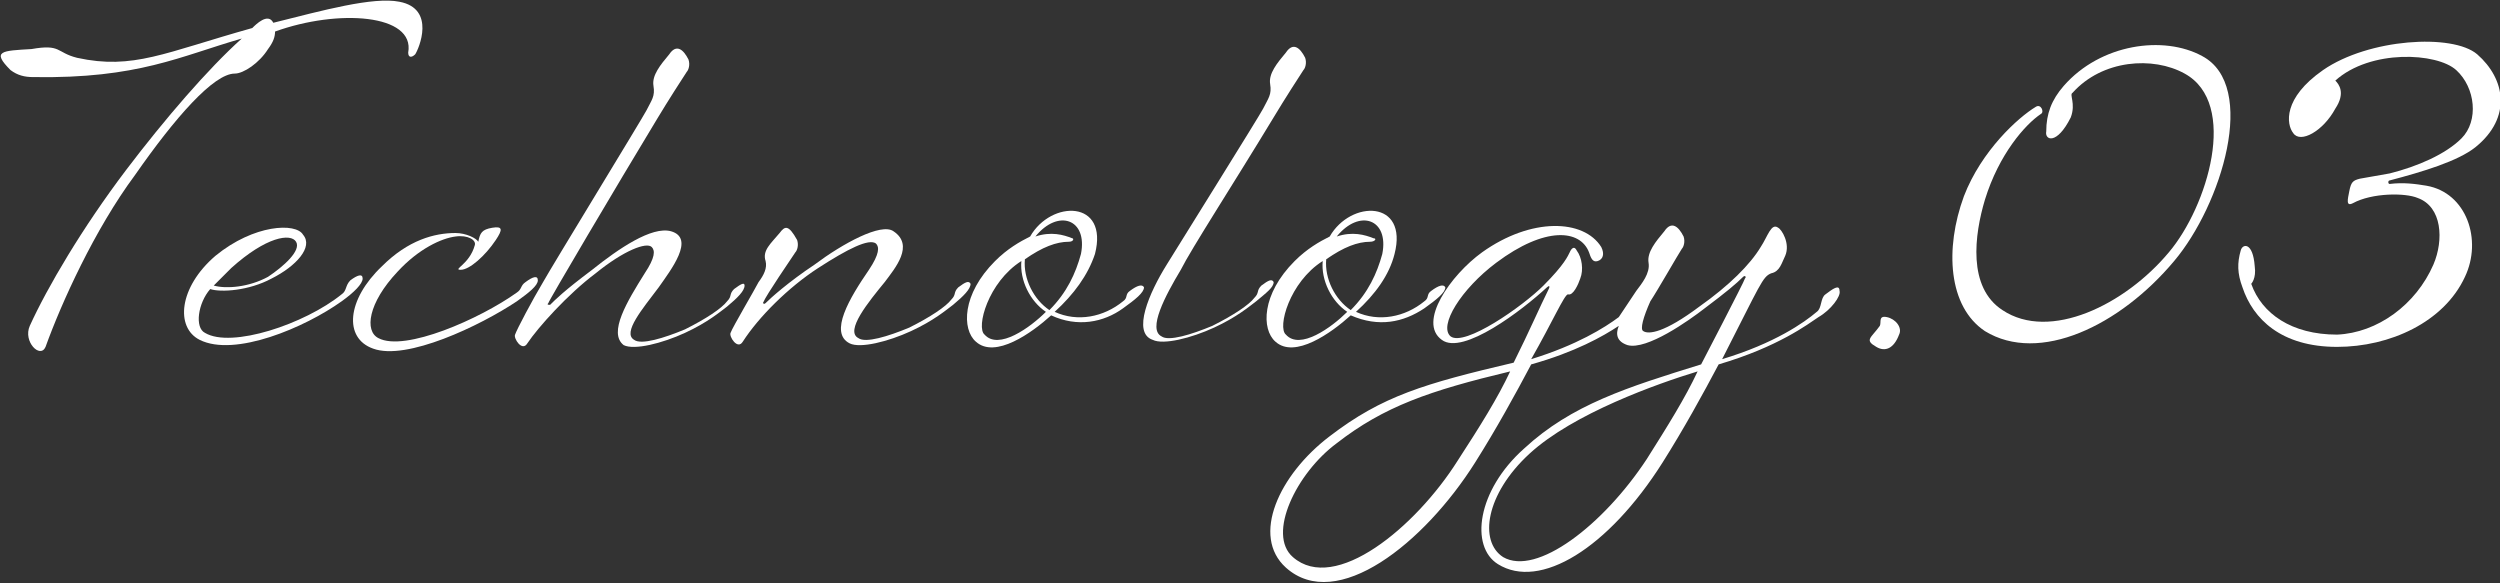 <?xml version="1.0" encoding="utf-8"?>
<!-- Generator: Adobe Illustrator 27.7.0, SVG Export Plug-In . SVG Version: 6.00 Build 0)  -->
<svg version="1.1" id="tech03" xmlns="http://www.w3.org/2000/svg" xmlns:xlink="http://www.w3.org/1999/xlink" x="0px" y="0px"
	 width="142.7px" height="33.3px" viewBox="0 0 142.7 33.3" style="enable-background:new 0 0 142.7 33.3;" xml:space="preserve">
<rect x="0" y="0" width="142.7" height="33.3" fill="#333333" stroke="none"/>
<style type="text/css">
	.st0{fill:#FFFFFF;}
</style>
<g>
	<path class="st0" d="M15.6,1.3c2.8-0.7,5.7-1.5,7.2-1.2c2.1,0.4,1.1,2.7,0.9,3c-0.2,0.2-0.4,0.2-0.4-0.1c0.4-2.2-4-2.5-7.6-1.2
		c0,0.3-0.1,0.6-0.4,1c-0.5,0.8-1.4,1.4-1.9,1.4c-1.2,0-3.4,2.5-5.7,5.8c-2.3,3.1-4.2,7.3-5.1,9.8c-0.3,0.7-1.3-0.3-0.9-1.2
		c1-2.2,3-5.6,5.5-8.9c2.2-2.9,4.7-5.8,6.6-7.5c-3.5,1-5.9,2.3-11.9,2.2c-0.5,0-0.9-0.1-1.3-0.4c-1.1-1.1-0.5-1.1,1.2-1.2
		C3.5,2.5,3.2,3,4.4,3.3c3.2,0.7,5-0.3,10-1.7C14.6,1.4,15.3,0.7,15.6,1.3z"/>
	<path class="st0" d="M15.5,15.9c-1.3,0.7-2.9,0.8-3.5,0.6c-0.7,0.8-0.9,2.2-0.3,2.5c1.5,0.9,5.7-0.5,7.8-2.2
		c0.3-0.2,0.2-0.5,0.5-0.8c0.4-0.3,0.7-0.4,0.7-0.1c0,0.3-0.5,0.8-1.2,1.3c-2.1,1.5-6.1,3.2-8.1,2.2c-1.4-0.7-1.2-3,0.9-4.8
		c2.2-1.8,4.6-1.9,5-1.2C17.9,14.1,16.9,15.2,15.5,15.9z M16.9,13.8c-0.3-0.5-1.7-0.3-3.7,1.5c-0.4,0.4-0.7,0.7-1,1
		c0.7,0.2,2,0.1,3.1-0.5C16.2,15.2,17.2,14.3,16.9,13.8z"/>
	<path class="st0" d="M28.1,13c0.6-0.1,0.6,0.1,0.2,0.7c-0.6,0.9-1.5,1.7-2,1.7s0.5-0.3,0.8-1.4c0.1-0.3-0.4-0.6-1.1-0.5
		c-0.8,0.1-2.1,0.7-3.3,2c-1.7,1.8-1.9,3.4-1.1,3.8c1.5,0.8,5.8-1.1,7.9-2.6c0.3-0.2,0.2-0.4,0.5-0.6c0.4-0.3,0.7-0.4,0.7-0.1
		c0,0.3-0.5,0.7-1.2,1.2c-2.1,1.4-6.3,3.4-8.2,2.7c-1.7-0.6-1.5-2.8,0.5-4.7c1.5-1.5,3-1.9,4.2-1.9c0.6,0,1.2,0.3,1.3,0.5
		C27.4,13.3,27.5,13.1,28.1,13z"/>
	<path class="st0" d="M36.8,15.6c0.6-0.9,0.6-1.3,0.4-1.5c-0.3-0.3-1.6,0.2-3.2,1.5c-1.6,1.2-3.3,3.1-3.9,4
		c-0.3,0.5-0.8-0.3-0.7-0.5c0.1-0.3,1-2,1.6-3c0.5-0.9,5.7-9.4,5.9-9.8c0.3-0.6,0.5-0.8,0.4-1.4c-0.1-0.6,0.4-1.2,0.9-1.8
		c0.4-0.6,0.8-0.3,1.1,0.3c0.1,0.3,0,0.6-0.1,0.7c-0.2,0.3-1.1,1.7-1.7,2.7c-2.3,3.8-6.2,10.4-6.2,10.5c-0.1,0.1,0,0.1,0.1,0.1
		c0.3-0.3,0.8-0.8,2.4-2c1.5-1.2,3.4-2.5,4.5-2.2c1.4,0.4,0,2.2-0.7,3.2c-0.9,1.2-2.1,2.6-1.4,3c0.4,0.3,1.7-0.1,2.9-0.6
		c1.2-0.6,2.1-1.2,2.4-1.6c0.3-0.3,0.1-0.4,0.4-0.7c0.4-0.3,0.6-0.4,0.6-0.2c0,0.3-0.4,0.7-1,1.2c-0.4,0.3-1.1,0.9-2.4,1.5
		c-1.3,0.6-2.9,1-3.5,0.7C34.7,19,35.8,17.2,36.8,15.6z"/>
	<path class="st0" d="M49.6,15.4c0.6-0.9,0.6-1.3,0.4-1.5c-0.4-0.3-1.6,0.3-3.3,1.4c-1.7,1.1-3.4,2.8-4.3,4.2
		c-0.3,0.5-0.8-0.3-0.7-0.5c0.1-0.3,1.4-2.5,1.6-2.9c0.3-0.4,0.5-0.8,0.4-1.2c-0.2-0.6,0.3-1,0.8-1.6c0.3-0.4,0.5-0.5,1,0.4
		c0.1,0.3,0,0.6-0.1,0.7c-0.2,0.3-1.7,2.5-1.8,2.8c-0.1,0.1,0,0.2,0.1,0.1c0.3-0.3,1.3-1.2,2.8-2.2c1.6-1.2,3.8-2.4,4.5-1.9
		c1.2,0.8,0.1,2.1-0.5,2.9c-0.9,1.1-2.3,2.8-1.5,3.2c0.4,0.3,1.7-0.1,2.9-0.6c1.2-0.6,2.1-1.2,2.4-1.6c0.3-0.3,0.1-0.4,0.4-0.7
		c0.4-0.3,0.6-0.4,0.7-0.2c0,0.3-0.4,0.7-1,1.2c-0.4,0.3-1.1,0.9-2.4,1.5c-1.3,0.6-2.9,1-3.5,0.7C47.3,19,48.5,17,49.6,15.4z"/>
	<path class="st0" d="M60.2,17.8c1.3,0.6,2.8,0.3,3.9-0.6c0.3-0.2,0.1-0.4,0.4-0.6c0.4-0.3,0.7-0.4,0.8-0.2c0,0.3-0.5,0.7-1.2,1.2
		C63,18.4,61.5,18.7,60,18c-1.1,1-3.2,2.5-4.3,1.5c-0.8-0.7-0.8-2.7,1.1-4.6c0.7-0.7,1.4-1.1,2-1.4c1.2-2.1,4.5-2.1,3.7,1
		C62.1,15.7,61.3,16.8,60.2,17.8z M59.7,17.8c-0.9-0.6-1.5-1.8-1.4-2.9c-1.9,1.2-2.6,3.8-2.1,4.2C57,20,58.8,18.7,59.7,17.8z
		 M61,13.8c-0.7,0-1.5,0.3-2.5,1c-0.1,1.1,0.5,2.3,1.4,2.9c1-1,1.5-2.1,1.8-3.2c0.4-2-1.3-2.6-2.6-1c0.9-0.3,1.6-0.1,2.1,0.1
		C61.3,13.6,61.3,13.8,61,13.8z"/>
	<path class="st0" d="M66.6,15.1c0.8-1.3,5.3-8.5,5.5-8.9c0.3-0.6,0.5-0.8,0.4-1.4c-0.1-0.6,0.4-1.2,0.9-1.8
		c0.4-0.6,0.8-0.3,1.1,0.3c0.1,0.3,0,0.6-0.1,0.7c-0.2,0.3-1.1,1.7-1.7,2.7c-2.3,3.8-4.7,7.5-5.3,8.7c-0.9,1.5-1.9,3.4-1.1,3.8
		c0.4,0.3,1.7-0.1,2.9-0.6c1.2-0.6,2.1-1.2,2.4-1.6c0.3-0.3,0.1-0.4,0.4-0.7c0.4-0.3,0.6-0.4,0.7-0.2c0,0.3-0.4,0.6-1,1.1
		c-0.4,0.3-1.1,0.9-2.4,1.5c-1.3,0.6-2.9,1-3.5,0.7C64.6,19,65.6,16.7,66.6,15.1z"/>
	<path class="st0" d="M77.4,17.8c1.3,0.6,2.8,0.3,3.9-0.6c0.3-0.2,0.1-0.4,0.4-0.6c0.4-0.3,0.7-0.4,0.8-0.2c0,0.3-0.5,0.7-1.2,1.2
		c-1.2,0.8-2.6,1.1-4.2,0.4c-1.1,1-3.2,2.5-4.3,1.5c-0.8-0.7-0.8-2.7,1.1-4.6c0.7-0.7,1.4-1.1,2-1.4c1.2-2.1,4.5-2.1,3.7,1
		C79.3,15.7,78.5,16.8,77.4,17.8z M76.9,17.8c-0.9-0.6-1.5-1.8-1.4-2.9c-1.9,1.2-2.6,3.8-2.1,4.2C74.2,20,76,18.7,76.9,17.8z
		 M78.2,13.8c-0.7,0-1.5,0.3-2.5,1c-0.1,1.1,0.5,2.3,1.4,2.9c1-1,1.5-2.1,1.8-3.2c0.4-2-1.3-2.6-2.6-1c0.9-0.3,1.6-0.1,2.1,0.1
		C78.6,13.6,78.5,13.8,78.2,13.8z"/>
	<path class="st0" d="M93.8,18.9c0.3,0.2,1.2,0.1,3.2-1.4c1.7-1.2,2.9-2.4,3.5-3.4c0.4-0.6,0.6-1.4,1-1.1c0.2,0.1,0.7,0.9,0.4,1.6
		c-0.2,0.4-0.3,0.9-0.8,1c-0.5,0.2-0.6,0.6-2.8,4.9c3-0.9,4.7-2.1,5.4-2.7c0.3-0.2,0.2-0.8,0.5-1c0.4-0.3,0.8-0.6,0.8-0.2
		c0.1,0.3-0.5,1.1-1.2,1.5c-0.6,0.4-2.3,1.7-5.7,2.7c-0.9,1.7-2,3.7-3.2,5.6c-3.1,4.9-7,7.3-9.4,5.8c-1.6-1-1.2-4.2,1.5-6.6
		c2.7-2.5,5.9-3.5,10.1-4.8c0,0,2.5-4.8,2.5-4.9c0.1-0.1,0-0.2-0.1-0.1c-0.4,0.4-1,0.9-2.2,1.8c-0.9,0.7-3.3,2.4-4.4,2.1
		c-0.6-0.2-0.7-0.6-0.5-1.1c-0.9,0.6-2.5,1.5-5,2.2c-0.9,1.7-2,3.7-3.2,5.6c-2.9,4.6-7.9,8.6-10.8,6c-2-1.8-0.4-5.3,2.5-7.5
		c3-2.3,5.4-3,10.5-4.2c0.9-1.8,1.5-3.2,2-4.2c0.1-0.2,0-0.2-0.1-0.1c-1.4,1.3-4.8,3.9-6,3c-1.4-1,0.5-3.7,2.3-5
		c2.8-2,5.8-1.9,6.8-0.3c0.2,0.4,0.1,0.7-0.2,0.8c-0.3,0.1-0.4-0.2-0.5-0.5c-0.5-1.3-2.5-1.5-5.3,0.6c-2,1.5-3.3,3.6-2.6,4.2
		c0.8,0.6,4.1-1.7,5.3-2.9s1.4-1.7,1.5-1.9c0,0,0.2-0.5,0.4-0.1c0.3,0.4,0.4,1.1,0.2,1.6c-0.1,0.3-0.4,1-0.7,0.9
		c-0.2,0-0.9,1.6-2.1,3.7c2.6-0.8,4.2-1.8,5-2.4l1-1.5c0.3-0.4,0.8-1,0.7-1.6c-0.1-0.6,0.4-1.2,0.9-1.8c0.4-0.6,0.8-0.3,1.1,0.3
		c0.1,0.3,0,0.6-0.1,0.7c-0.2,0.3-1.4,2.4-1.8,3C93.8,18.1,93.6,18.8,93.8,18.9z M86.2,21.2c-4.6,1.1-7.2,2-9.9,4.1
		c-2.3,1.7-4,5.2-2.5,6.5c2.4,2.1,7-1.7,9.4-5.5C84.5,24.3,85.5,22.7,86.2,21.2z M96.9,21.2c-2.3,0.7-7.1,2.4-9.6,4.7
		c-2.5,2.3-2.9,5-1.5,5.9c1.9,1.1,5.7-1.8,8.2-5.6C95.2,24.3,96.2,22.7,96.9,21.2z"/>
	<path class="st0" d="M108.4,19.1c-0.3,0.8-0.8,1-1.3,0.7c-0.7-0.4-0.3-0.5,0.2-1.2c0.1-0.2-0.1-0.6,0.4-0.5
		C108.2,18.2,108.6,18.7,108.4,19.1z"/>
	<path class="st0" d="M118.2,6.7c-0.8,1.6-1.5,1.3-1.4,0.8c0-1,0.3-1.8,1-2.6c2.1-2.4,5.7-2.9,7.9-1.7c3.2,1.7,1.1,8.5-1.6,11.7
		c-3.1,3.7-7.7,5.9-10.8,4c-2.1-1.4-2.3-4.7-1.2-7.7c1-2.6,3.1-4.5,4.1-5.1c0.3-0.2,0.5,0.3,0.3,0.4c-0.9,0.6-2.4,2.3-3.2,4.9
		c-0.6,2-1,5,1,6.3c2.7,1.8,7-0.3,9.5-3.3c2.2-2.6,4-8.5,0.9-10.2c-1.8-1-4.7-0.8-6.4,1.1C118.1,5.4,118.5,5.9,118.2,6.7z"/>
	<path class="st0" d="M133.4,19.1c2.3-0.1,4.5-1.7,5.5-4c0.6-1.4,0.5-3.3-0.9-3.8c-0.7-0.3-2.6-0.3-3.7,0.3
		c-0.4,0.2-0.3-0.2-0.2-0.7c0.1-0.5,0.2-0.6,0.6-0.7c0.6-0.1,1.1-0.2,1.7-0.3c1.6-0.4,3.2-1.1,4.1-2c1-1,0.8-2.9-0.3-3.9
		c-1.1-1-4.9-1.2-6.9,0.6c0.2,0.2,0.6,0.7,0,1.6c-0.7,1.3-2,2-2.4,1.4c-0.4-0.5-0.6-2,1.7-3.6c2.6-1.8,7.4-2.1,8.8-0.9
		c1.6,1.4,2,3.6-0.1,5.3c-1,0.8-3,1.4-4.9,1.9c-0.1,0-0.1,0.2,0,0.2c0.8-0.1,1.5,0,2.1,0.1c2.3,0.4,3.2,3.1,2.2,5.2
		c-1.2,2.6-4.3,4-7.3,4c-3.2,0-4.8-1.6-5.4-3.4c-0.3-0.8-0.3-1.4-0.1-2.1c0.1-0.4,0.7-0.5,0.8,0.9c0.1,0.7-0.2,1-0.2,1
		C129.1,17.9,130.8,19.1,133.4,19.1z"/>
</g>
</svg>
